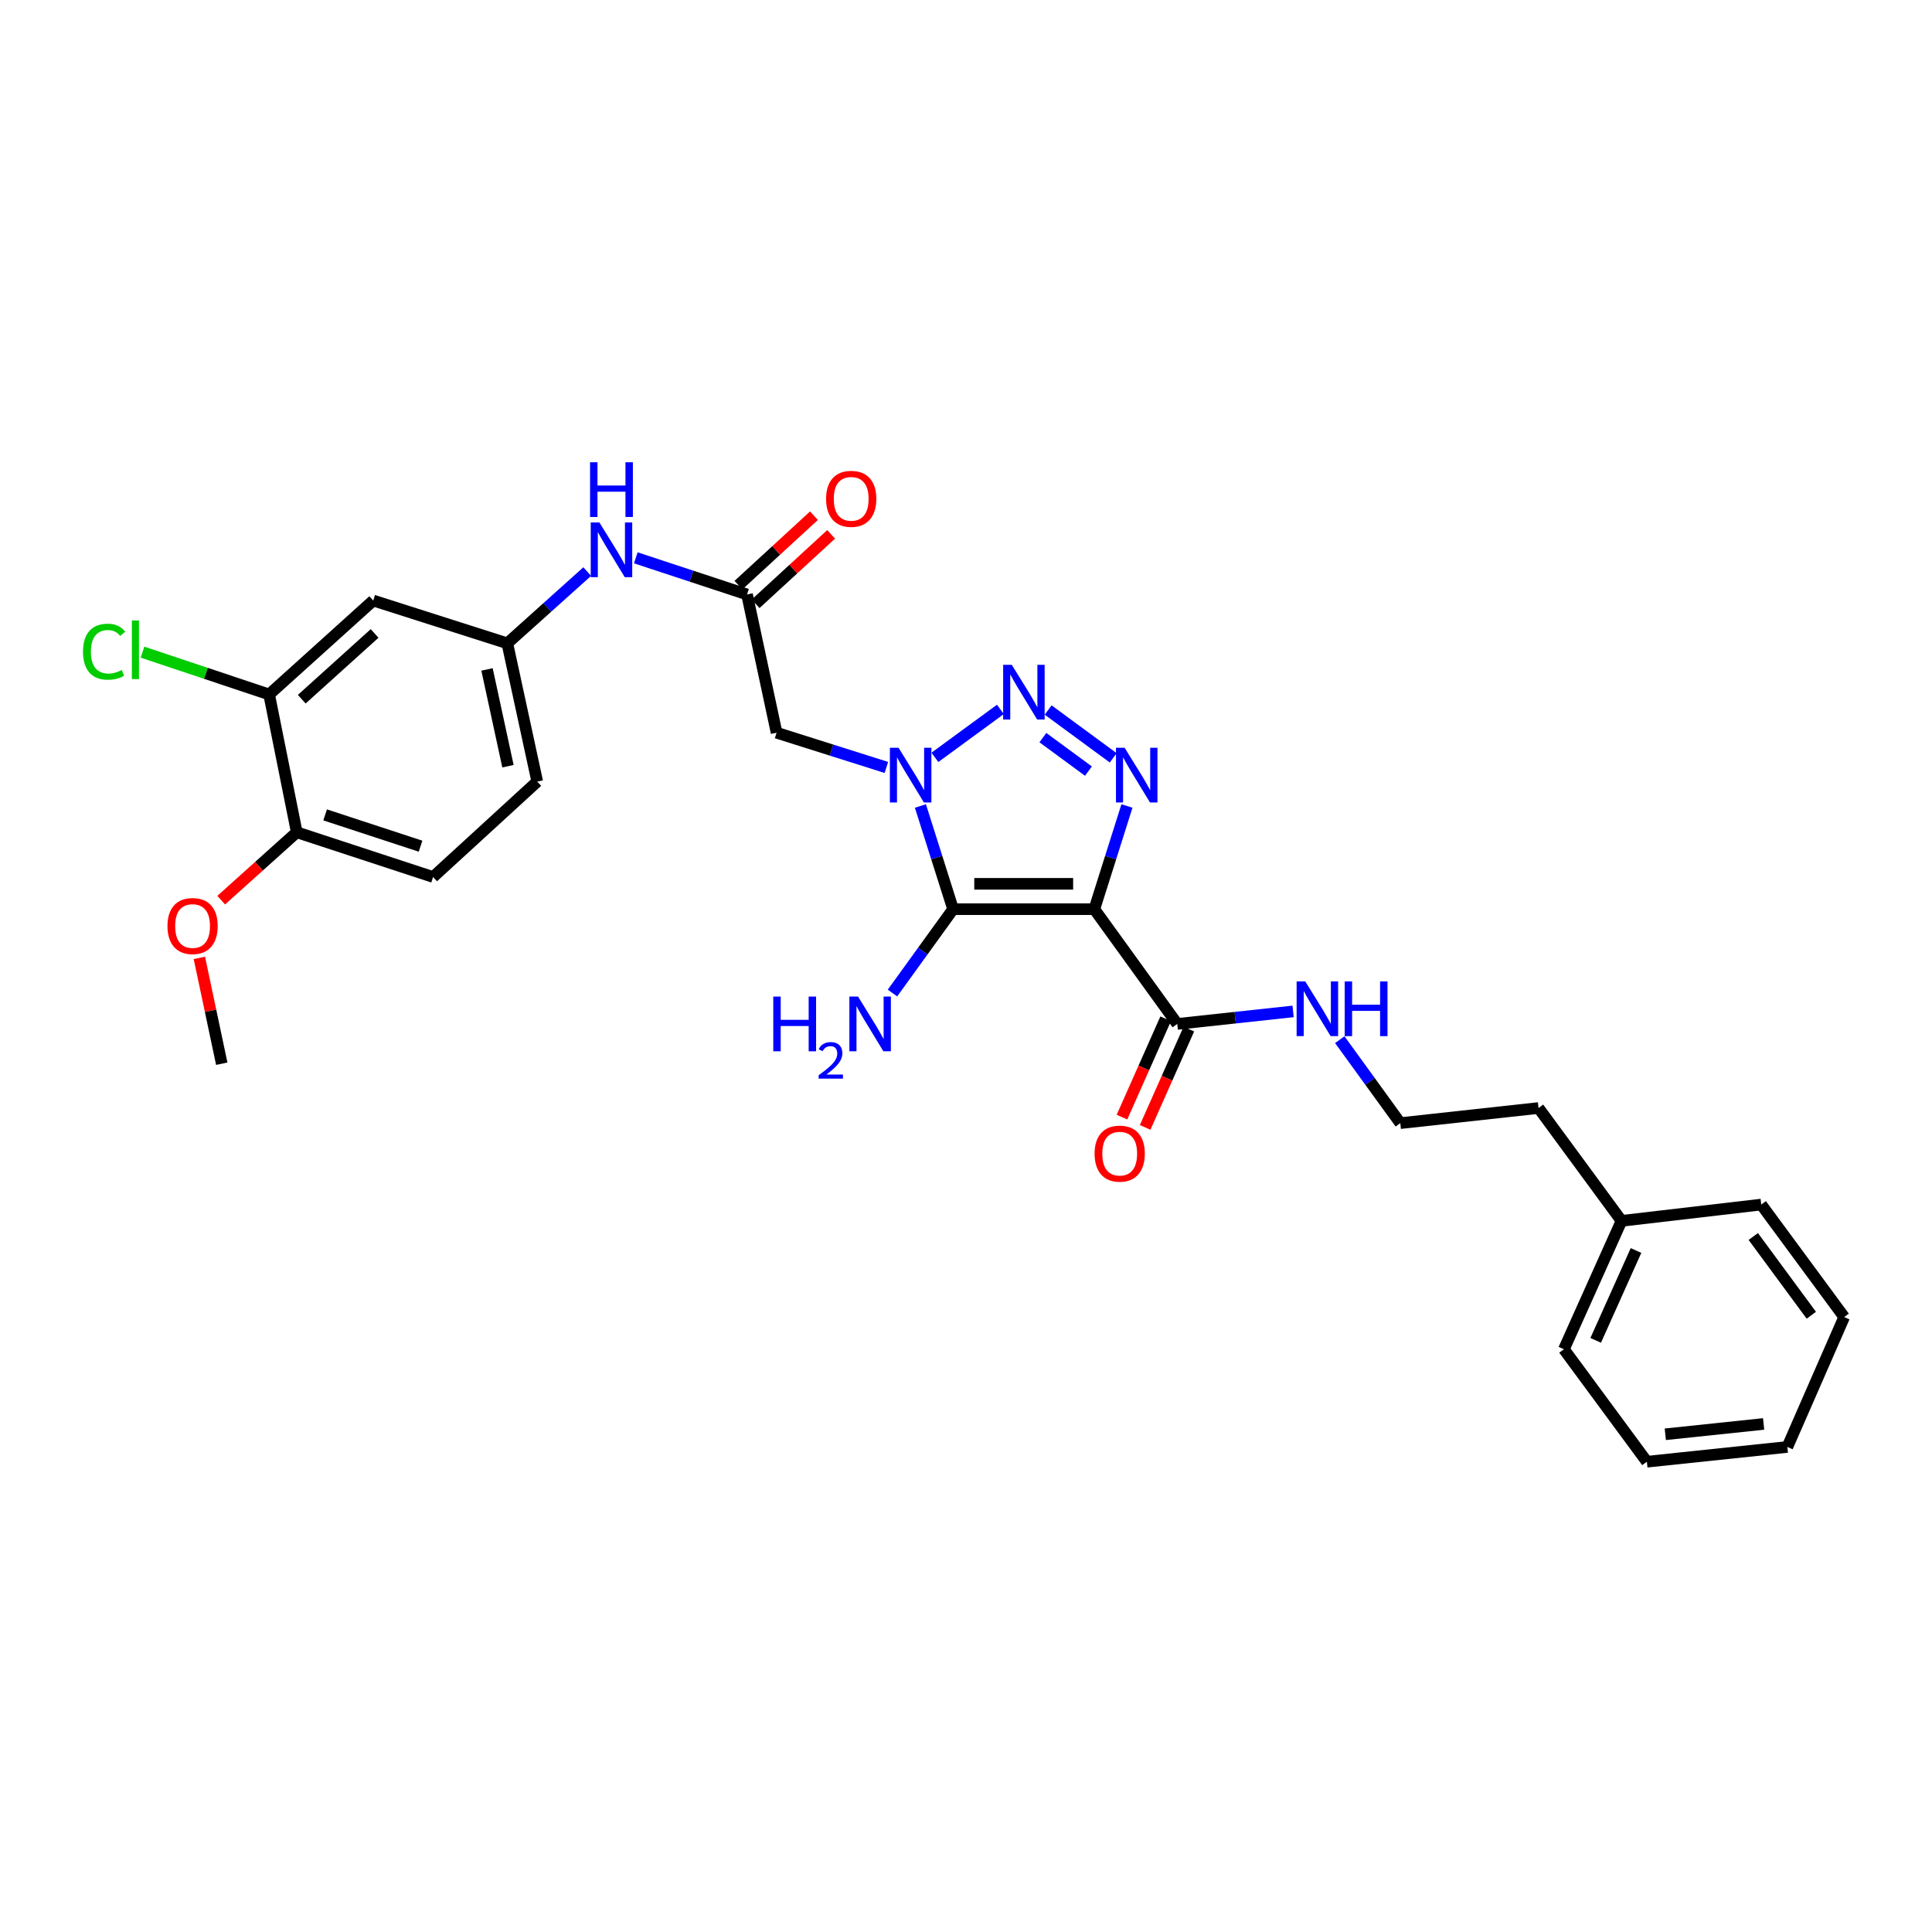 <?xml version='1.0' encoding='iso-8859-1'?>
<svg version='1.1' baseProfile='full'
              xmlns='http://www.w3.org/2000/svg'
                      xmlns:rdkit='http://www.rdkit.org/xml'
                      xmlns:xlink='http://www.w3.org/1999/xlink'
                  xml:space='preserve'
width='1000px' height='1000px' viewBox='0 0 1000 1000'>
<!-- END OF HEADER -->
<rect style='opacity:1.0;fill:#FFFFFF;stroke:none' width='1000' height='1000' x='0' y='0'> </rect>
<path class='bond-1' d='M 566.419,470.591 L 493.32,470.591' style='fill:none;fill-rule:evenodd;stroke:#000000;stroke-width:6px;stroke-linecap:butt;stroke-linejoin:miter;stroke-opacity:1' />
<path class='bond-1' d='M 555.454,457.463 L 504.285,457.463' style='fill:none;fill-rule:evenodd;stroke:#000000;stroke-width:6px;stroke-linecap:butt;stroke-linejoin:miter;stroke-opacity:1' />
<path class='bond-3' d='M 566.419,470.591 L 574.865,443.887' style='fill:none;fill-rule:evenodd;stroke:#000000;stroke-width:6px;stroke-linecap:butt;stroke-linejoin:miter;stroke-opacity:1' />
<path class='bond-3' d='M 574.865,443.887 L 583.31,417.183' style='fill:none;fill-rule:evenodd;stroke:#0000FF;stroke-width:6px;stroke-linecap:butt;stroke-linejoin:miter;stroke-opacity:1' />
<path class='bond-5' d='M 566.419,470.591 L 609.346,529.986' style='fill:none;fill-rule:evenodd;stroke:#000000;stroke-width:6px;stroke-linecap:butt;stroke-linejoin:miter;stroke-opacity:1' />
<path class='bond-0' d='M 476.406,417.183 L 484.863,443.887' style='fill:none;fill-rule:evenodd;stroke:#0000FF;stroke-width:6px;stroke-linecap:butt;stroke-linejoin:miter;stroke-opacity:1' />
<path class='bond-0' d='M 484.863,443.887 L 493.32,470.591' style='fill:none;fill-rule:evenodd;stroke:#000000;stroke-width:6px;stroke-linecap:butt;stroke-linejoin:miter;stroke-opacity:1' />
<path class='bond-4' d='M 458.786,397.23 L 430.372,388.241' style='fill:none;fill-rule:evenodd;stroke:#0000FF;stroke-width:6px;stroke-linecap:butt;stroke-linejoin:miter;stroke-opacity:1' />
<path class='bond-4' d='M 430.372,388.241 L 401.959,379.251' style='fill:none;fill-rule:evenodd;stroke:#000000;stroke-width:6px;stroke-linecap:butt;stroke-linejoin:miter;stroke-opacity:1' />
<path class='bond-29' d='M 483.902,392.009 L 517.8,367.186' style='fill:none;fill-rule:evenodd;stroke:#0000FF;stroke-width:6px;stroke-linecap:butt;stroke-linejoin:miter;stroke-opacity:1' />
<path class='bond-11' d='M 493.32,470.591 L 477.63,492.292' style='fill:none;fill-rule:evenodd;stroke:#000000;stroke-width:6px;stroke-linecap:butt;stroke-linejoin:miter;stroke-opacity:1' />
<path class='bond-11' d='M 477.63,492.292 L 461.94,513.994' style='fill:none;fill-rule:evenodd;stroke:#0000FF;stroke-width:6px;stroke-linecap:butt;stroke-linejoin:miter;stroke-opacity:1' />
<path class='bond-2' d='M 542.52,367.503 L 576.202,392.263' style='fill:none;fill-rule:evenodd;stroke:#0000FF;stroke-width:6px;stroke-linecap:butt;stroke-linejoin:miter;stroke-opacity:1' />
<path class='bond-2' d='M 539.797,381.795 L 563.374,399.126' style='fill:none;fill-rule:evenodd;stroke:#0000FF;stroke-width:6px;stroke-linecap:butt;stroke-linejoin:miter;stroke-opacity:1' />
<path class='bond-6' d='M 401.959,379.251 L 386.658,307.698' style='fill:none;fill-rule:evenodd;stroke:#000000;stroke-width:6px;stroke-linecap:butt;stroke-linejoin:miter;stroke-opacity:1' />
<path class='bond-13' d='M 603.348,527.321 L 592.041,552.77' style='fill:none;fill-rule:evenodd;stroke:#000000;stroke-width:6px;stroke-linecap:butt;stroke-linejoin:miter;stroke-opacity:1' />
<path class='bond-13' d='M 592.041,552.77 L 580.733,578.22' style='fill:none;fill-rule:evenodd;stroke:#FF0000;stroke-width:6px;stroke-linecap:butt;stroke-linejoin:miter;stroke-opacity:1' />
<path class='bond-13' d='M 615.345,532.651 L 604.037,558.101' style='fill:none;fill-rule:evenodd;stroke:#000000;stroke-width:6px;stroke-linecap:butt;stroke-linejoin:miter;stroke-opacity:1' />
<path class='bond-13' d='M 604.037,558.101 L 592.73,583.55' style='fill:none;fill-rule:evenodd;stroke:#FF0000;stroke-width:6px;stroke-linecap:butt;stroke-linejoin:miter;stroke-opacity:1' />
<path class='bond-15' d='M 609.346,529.986 L 639.326,526.745' style='fill:none;fill-rule:evenodd;stroke:#000000;stroke-width:6px;stroke-linecap:butt;stroke-linejoin:miter;stroke-opacity:1' />
<path class='bond-15' d='M 639.326,526.745 L 669.306,523.504' style='fill:none;fill-rule:evenodd;stroke:#0000FF;stroke-width:6px;stroke-linecap:butt;stroke-linejoin:miter;stroke-opacity:1' />
<path class='bond-9' d='M 386.658,307.698 L 357.871,298.213' style='fill:none;fill-rule:evenodd;stroke:#000000;stroke-width:6px;stroke-linecap:butt;stroke-linejoin:miter;stroke-opacity:1' />
<path class='bond-9' d='M 357.871,298.213 L 329.084,288.727' style='fill:none;fill-rule:evenodd;stroke:#0000FF;stroke-width:6px;stroke-linecap:butt;stroke-linejoin:miter;stroke-opacity:1' />
<path class='bond-14' d='M 391.1,312.53 L 410.647,294.556' style='fill:none;fill-rule:evenodd;stroke:#000000;stroke-width:6px;stroke-linecap:butt;stroke-linejoin:miter;stroke-opacity:1' />
<path class='bond-14' d='M 410.647,294.556 L 430.195,276.582' style='fill:none;fill-rule:evenodd;stroke:#FF0000;stroke-width:6px;stroke-linecap:butt;stroke-linejoin:miter;stroke-opacity:1' />
<path class='bond-14' d='M 382.215,302.867 L 401.762,284.893' style='fill:none;fill-rule:evenodd;stroke:#000000;stroke-width:6px;stroke-linecap:butt;stroke-linejoin:miter;stroke-opacity:1' />
<path class='bond-14' d='M 401.762,284.893 L 421.309,266.919' style='fill:none;fill-rule:evenodd;stroke:#FF0000;stroke-width:6px;stroke-linecap:butt;stroke-linejoin:miter;stroke-opacity:1' />
<path class='bond-7' d='M 139.303,359.451 L 193.185,310.834' style='fill:none;fill-rule:evenodd;stroke:#000000;stroke-width:6px;stroke-linecap:butt;stroke-linejoin:miter;stroke-opacity:1' />
<path class='bond-7' d='M 156.18,361.905 L 193.897,327.874' style='fill:none;fill-rule:evenodd;stroke:#000000;stroke-width:6px;stroke-linecap:butt;stroke-linejoin:miter;stroke-opacity:1' />
<path class='bond-17' d='M 139.303,359.451 L 106.53,348.503' style='fill:none;fill-rule:evenodd;stroke:#000000;stroke-width:6px;stroke-linecap:butt;stroke-linejoin:miter;stroke-opacity:1' />
<path class='bond-17' d='M 106.53,348.503 L 73.756,337.555' style='fill:none;fill-rule:evenodd;stroke:#00CC00;stroke-width:6px;stroke-linecap:butt;stroke-linejoin:miter;stroke-opacity:1' />
<path class='bond-31' d='M 139.303,359.451 L 153.605,430.785' style='fill:none;fill-rule:evenodd;stroke:#000000;stroke-width:6px;stroke-linecap:butt;stroke-linejoin:miter;stroke-opacity:1' />
<path class='bond-8' d='M 193.185,310.834 L 262.587,332.984' style='fill:none;fill-rule:evenodd;stroke:#000000;stroke-width:6px;stroke-linecap:butt;stroke-linejoin:miter;stroke-opacity:1' />
<path class='bond-10' d='M 303.946,295.849 L 283.266,314.416' style='fill:none;fill-rule:evenodd;stroke:#0000FF;stroke-width:6px;stroke-linecap:butt;stroke-linejoin:miter;stroke-opacity:1' />
<path class='bond-10' d='M 283.266,314.416 L 262.587,332.984' style='fill:none;fill-rule:evenodd;stroke:#000000;stroke-width:6px;stroke-linecap:butt;stroke-linejoin:miter;stroke-opacity:1' />
<path class='bond-18' d='M 262.587,332.984 L 278.077,404.544' style='fill:none;fill-rule:evenodd;stroke:#000000;stroke-width:6px;stroke-linecap:butt;stroke-linejoin:miter;stroke-opacity:1' />
<path class='bond-18' d='M 252.08,346.495 L 262.923,396.587' style='fill:none;fill-rule:evenodd;stroke:#000000;stroke-width:6px;stroke-linecap:butt;stroke-linejoin:miter;stroke-opacity:1' />
<path class='bond-12' d='M 153.605,430.785 L 224.166,453.933' style='fill:none;fill-rule:evenodd;stroke:#000000;stroke-width:6px;stroke-linecap:butt;stroke-linejoin:miter;stroke-opacity:1' />
<path class='bond-12' d='M 168.282,421.783 L 217.674,437.987' style='fill:none;fill-rule:evenodd;stroke:#000000;stroke-width:6px;stroke-linecap:butt;stroke-linejoin:miter;stroke-opacity:1' />
<path class='bond-19' d='M 153.605,430.785 L 134.049,448.352' style='fill:none;fill-rule:evenodd;stroke:#000000;stroke-width:6px;stroke-linecap:butt;stroke-linejoin:miter;stroke-opacity:1' />
<path class='bond-19' d='M 134.049,448.352 L 114.492,465.92' style='fill:none;fill-rule:evenodd;stroke:#FF0000;stroke-width:6px;stroke-linecap:butt;stroke-linejoin:miter;stroke-opacity:1' />
<path class='bond-20' d='M 693.464,538.134 L 709.131,559.736' style='fill:none;fill-rule:evenodd;stroke:#0000FF;stroke-width:6px;stroke-linecap:butt;stroke-linejoin:miter;stroke-opacity:1' />
<path class='bond-20' d='M 709.131,559.736 L 724.797,581.337' style='fill:none;fill-rule:evenodd;stroke:#000000;stroke-width:6px;stroke-linecap:butt;stroke-linejoin:miter;stroke-opacity:1' />
<path class='bond-16' d='M 224.166,453.933 L 278.077,404.544' style='fill:none;fill-rule:evenodd;stroke:#000000;stroke-width:6px;stroke-linecap:butt;stroke-linejoin:miter;stroke-opacity:1' />
<path class='bond-23' d='M 103.19,495.809 L 108.987,523.192' style='fill:none;fill-rule:evenodd;stroke:#FF0000;stroke-width:6px;stroke-linecap:butt;stroke-linejoin:miter;stroke-opacity:1' />
<path class='bond-23' d='M 108.987,523.192 L 114.784,550.575' style='fill:none;fill-rule:evenodd;stroke:#000000;stroke-width:6px;stroke-linecap:butt;stroke-linejoin:miter;stroke-opacity:1' />
<path class='bond-22' d='M 724.797,581.337 L 796.35,573.504' style='fill:none;fill-rule:evenodd;stroke:#000000;stroke-width:6px;stroke-linecap:butt;stroke-linejoin:miter;stroke-opacity:1' />
<path class='bond-21' d='M 839.292,631.915 L 796.35,573.504' style='fill:none;fill-rule:evenodd;stroke:#000000;stroke-width:6px;stroke-linecap:butt;stroke-linejoin:miter;stroke-opacity:1' />
<path class='bond-24' d='M 839.292,631.915 L 809.478,698.363' style='fill:none;fill-rule:evenodd;stroke:#000000;stroke-width:6px;stroke-linecap:butt;stroke-linejoin:miter;stroke-opacity:1' />
<path class='bond-24' d='M 846.797,647.256 L 825.927,693.77' style='fill:none;fill-rule:evenodd;stroke:#000000;stroke-width:6px;stroke-linecap:butt;stroke-linejoin:miter;stroke-opacity:1' />
<path class='bond-25' d='M 839.292,631.915 L 911.618,623.484' style='fill:none;fill-rule:evenodd;stroke:#000000;stroke-width:6px;stroke-linecap:butt;stroke-linejoin:miter;stroke-opacity:1' />
<path class='bond-27' d='M 809.478,698.363 L 852.42,756.584' style='fill:none;fill-rule:evenodd;stroke:#000000;stroke-width:6px;stroke-linecap:butt;stroke-linejoin:miter;stroke-opacity:1' />
<path class='bond-26' d='M 911.618,623.484 L 954.545,681.713' style='fill:none;fill-rule:evenodd;stroke:#000000;stroke-width:6px;stroke-linecap:butt;stroke-linejoin:miter;stroke-opacity:1' />
<path class='bond-26' d='M 907.491,640.008 L 937.54,680.768' style='fill:none;fill-rule:evenodd;stroke:#000000;stroke-width:6px;stroke-linecap:butt;stroke-linejoin:miter;stroke-opacity:1' />
<path class='bond-28' d='M 954.545,681.713 L 925.132,748.941' style='fill:none;fill-rule:evenodd;stroke:#000000;stroke-width:6px;stroke-linecap:butt;stroke-linejoin:miter;stroke-opacity:1' />
<path class='bond-30' d='M 852.42,756.584 L 925.132,748.941' style='fill:none;fill-rule:evenodd;stroke:#000000;stroke-width:6px;stroke-linecap:butt;stroke-linejoin:miter;stroke-opacity:1' />
<path class='bond-30' d='M 861.954,742.382 L 912.853,737.032' style='fill:none;fill-rule:evenodd;stroke:#000000;stroke-width:6px;stroke-linecap:butt;stroke-linejoin:miter;stroke-opacity:1' />
<path  class='atom-1' d='M 465.086 387.044
L 474.366 402.044
Q 475.286 403.524, 476.766 406.204
Q 478.246 408.884, 478.326 409.044
L 478.326 387.044
L 482.086 387.044
L 482.086 415.364
L 478.206 415.364
L 468.246 398.964
Q 467.086 397.044, 465.846 394.844
Q 464.646 392.644, 464.286 391.964
L 464.286 415.364
L 460.606 415.364
L 460.606 387.044
L 465.086 387.044
' fill='#0000FF'/>
<path  class='atom-3' d='M 523.708 344.116
L 532.988 359.116
Q 533.908 360.596, 535.388 363.276
Q 536.868 365.956, 536.948 366.116
L 536.948 344.116
L 540.708 344.116
L 540.708 372.436
L 536.828 372.436
L 526.868 356.036
Q 525.708 354.116, 524.468 351.916
Q 523.268 349.716, 522.908 349.036
L 522.908 372.436
L 519.228 372.436
L 519.228 344.116
L 523.708 344.116
' fill='#0000FF'/>
<path  class='atom-4' d='M 582.104 387.044
L 591.384 402.044
Q 592.304 403.524, 593.784 406.204
Q 595.264 408.884, 595.344 409.044
L 595.344 387.044
L 599.104 387.044
L 599.104 415.364
L 595.224 415.364
L 585.264 398.964
Q 584.104 397.044, 582.864 394.844
Q 581.664 392.644, 581.304 391.964
L 581.304 415.364
L 577.624 415.364
L 577.624 387.044
L 582.104 387.044
' fill='#0000FF'/>
<path  class='atom-10' d='M 310.238 270.419
L 319.518 285.419
Q 320.438 286.899, 321.918 289.579
Q 323.398 292.259, 323.478 292.419
L 323.478 270.419
L 327.238 270.419
L 327.238 298.739
L 323.358 298.739
L 313.398 282.339
Q 312.238 280.419, 310.998 278.219
Q 309.798 276.019, 309.438 275.339
L 309.438 298.739
L 305.758 298.739
L 305.758 270.419
L 310.238 270.419
' fill='#0000FF'/>
<path  class='atom-10' d='M 305.418 239.267
L 309.258 239.267
L 309.258 251.307
L 323.738 251.307
L 323.738 239.267
L 327.578 239.267
L 327.578 267.587
L 323.738 267.587
L 323.738 254.507
L 309.258 254.507
L 309.258 267.587
L 305.418 267.587
L 305.418 239.267
' fill='#0000FF'/>
<path  class='atom-12' d='M 400.245 515.826
L 404.085 515.826
L 404.085 527.866
L 418.565 527.866
L 418.565 515.826
L 422.405 515.826
L 422.405 544.146
L 418.565 544.146
L 418.565 531.066
L 404.085 531.066
L 404.085 544.146
L 400.245 544.146
L 400.245 515.826
' fill='#0000FF'/>
<path  class='atom-12' d='M 423.778 543.153
Q 424.464 541.384, 426.101 540.407
Q 427.738 539.404, 430.008 539.404
Q 432.833 539.404, 434.417 540.935
Q 436.001 542.466, 436.001 545.185
Q 436.001 547.957, 433.942 550.545
Q 431.909 553.132, 427.685 556.194
L 436.318 556.194
L 436.318 558.306
L 423.725 558.306
L 423.725 556.537
Q 427.21 554.056, 429.269 552.208
Q 431.355 550.36, 432.358 548.697
Q 433.361 547.033, 433.361 545.317
Q 433.361 543.522, 432.463 542.519
Q 431.566 541.516, 430.008 541.516
Q 428.503 541.516, 427.5 542.123
Q 426.497 542.73, 425.784 544.077
L 423.778 543.153
' fill='#0000FF'/>
<path  class='atom-12' d='M 444.118 515.826
L 453.398 530.826
Q 454.318 532.306, 455.798 534.986
Q 457.278 537.666, 457.358 537.826
L 457.358 515.826
L 461.118 515.826
L 461.118 544.146
L 457.238 544.146
L 447.278 527.746
Q 446.118 525.826, 444.878 523.626
Q 443.678 521.426, 443.318 520.746
L 443.318 544.146
L 439.638 544.146
L 439.638 515.826
L 444.118 515.826
' fill='#0000FF'/>
<path  class='atom-14' d='M 566.554 597.119
Q 566.554 590.319, 569.914 586.519
Q 573.274 582.719, 579.554 582.719
Q 585.834 582.719, 589.194 586.519
Q 592.554 590.319, 592.554 597.119
Q 592.554 603.999, 589.154 607.919
Q 585.754 611.799, 579.554 611.799
Q 573.314 611.799, 569.914 607.919
Q 566.554 604.039, 566.554 597.119
M 579.554 608.599
Q 583.874 608.599, 586.194 605.719
Q 588.554 602.799, 588.554 597.119
Q 588.554 591.559, 586.194 588.759
Q 583.874 585.919, 579.554 585.919
Q 575.234 585.919, 572.874 588.719
Q 570.554 591.519, 570.554 597.119
Q 570.554 602.839, 572.874 605.719
Q 575.234 608.599, 579.554 608.599
' fill='#FF0000'/>
<path  class='atom-15' d='M 427.583 258.192
Q 427.583 251.392, 430.943 247.592
Q 434.303 243.792, 440.583 243.792
Q 446.863 243.792, 450.223 247.592
Q 453.583 251.392, 453.583 258.192
Q 453.583 265.072, 450.183 268.992
Q 446.783 272.872, 440.583 272.872
Q 434.343 272.872, 430.943 268.992
Q 427.583 265.112, 427.583 258.192
M 440.583 269.672
Q 444.903 269.672, 447.223 266.792
Q 449.583 263.872, 449.583 258.192
Q 449.583 252.632, 447.223 249.832
Q 444.903 246.992, 440.583 246.992
Q 436.263 246.992, 433.903 249.792
Q 431.583 252.592, 431.583 258.192
Q 431.583 263.912, 433.903 266.792
Q 436.263 269.672, 440.583 269.672
' fill='#FF0000'/>
<path  class='atom-16' d='M 675.609 507.986
L 684.889 522.986
Q 685.809 524.466, 687.289 527.146
Q 688.769 529.826, 688.849 529.986
L 688.849 507.986
L 692.609 507.986
L 692.609 536.306
L 688.729 536.306
L 678.769 519.906
Q 677.609 517.986, 676.369 515.786
Q 675.169 513.586, 674.809 512.906
L 674.809 536.306
L 671.129 536.306
L 671.129 507.986
L 675.609 507.986
' fill='#0000FF'/>
<path  class='atom-16' d='M 696.009 507.986
L 699.849 507.986
L 699.849 520.026
L 714.329 520.026
L 714.329 507.986
L 718.169 507.986
L 718.169 536.306
L 714.329 536.306
L 714.329 523.226
L 699.849 523.226
L 699.849 536.306
L 696.009 536.306
L 696.009 507.986
' fill='#0000FF'/>
<path  class='atom-18' d='M 42.971 337.311
Q 42.971 330.271, 46.251 326.591
Q 49.571 322.871, 55.851 322.871
Q 61.691 322.871, 64.811 326.991
L 62.171 329.151
Q 59.891 326.151, 55.851 326.151
Q 51.571 326.151, 49.291 329.031
Q 47.051 331.871, 47.051 337.311
Q 47.051 342.911, 49.371 345.791
Q 51.731 348.671, 56.291 348.671
Q 59.411 348.671, 63.051 346.791
L 64.171 349.791
Q 62.691 350.751, 60.451 351.311
Q 58.211 351.871, 55.731 351.871
Q 49.571 351.871, 46.251 348.111
Q 42.971 344.351, 42.971 337.311
' fill='#00CC00'/>
<path  class='atom-18' d='M 68.251 321.151
L 71.931 321.151
L 71.931 351.511
L 68.251 351.511
L 68.251 321.151
' fill='#00CC00'/>
<path  class='atom-20' d='M 86.68 479.306
Q 86.68 472.506, 90.04 468.706
Q 93.4 464.906, 99.68 464.906
Q 105.96 464.906, 109.32 468.706
Q 112.68 472.506, 112.68 479.306
Q 112.68 486.186, 109.28 490.106
Q 105.88 493.986, 99.68 493.986
Q 93.44 493.986, 90.04 490.106
Q 86.68 486.226, 86.68 479.306
M 99.68 490.786
Q 104 490.786, 106.32 487.906
Q 108.68 484.986, 108.68 479.306
Q 108.68 473.746, 106.32 470.946
Q 104 468.106, 99.68 468.106
Q 95.36 468.106, 93 470.906
Q 90.68 473.706, 90.68 479.306
Q 90.68 485.026, 93 487.906
Q 95.36 490.786, 99.68 490.786
' fill='#FF0000'/>
</svg>
